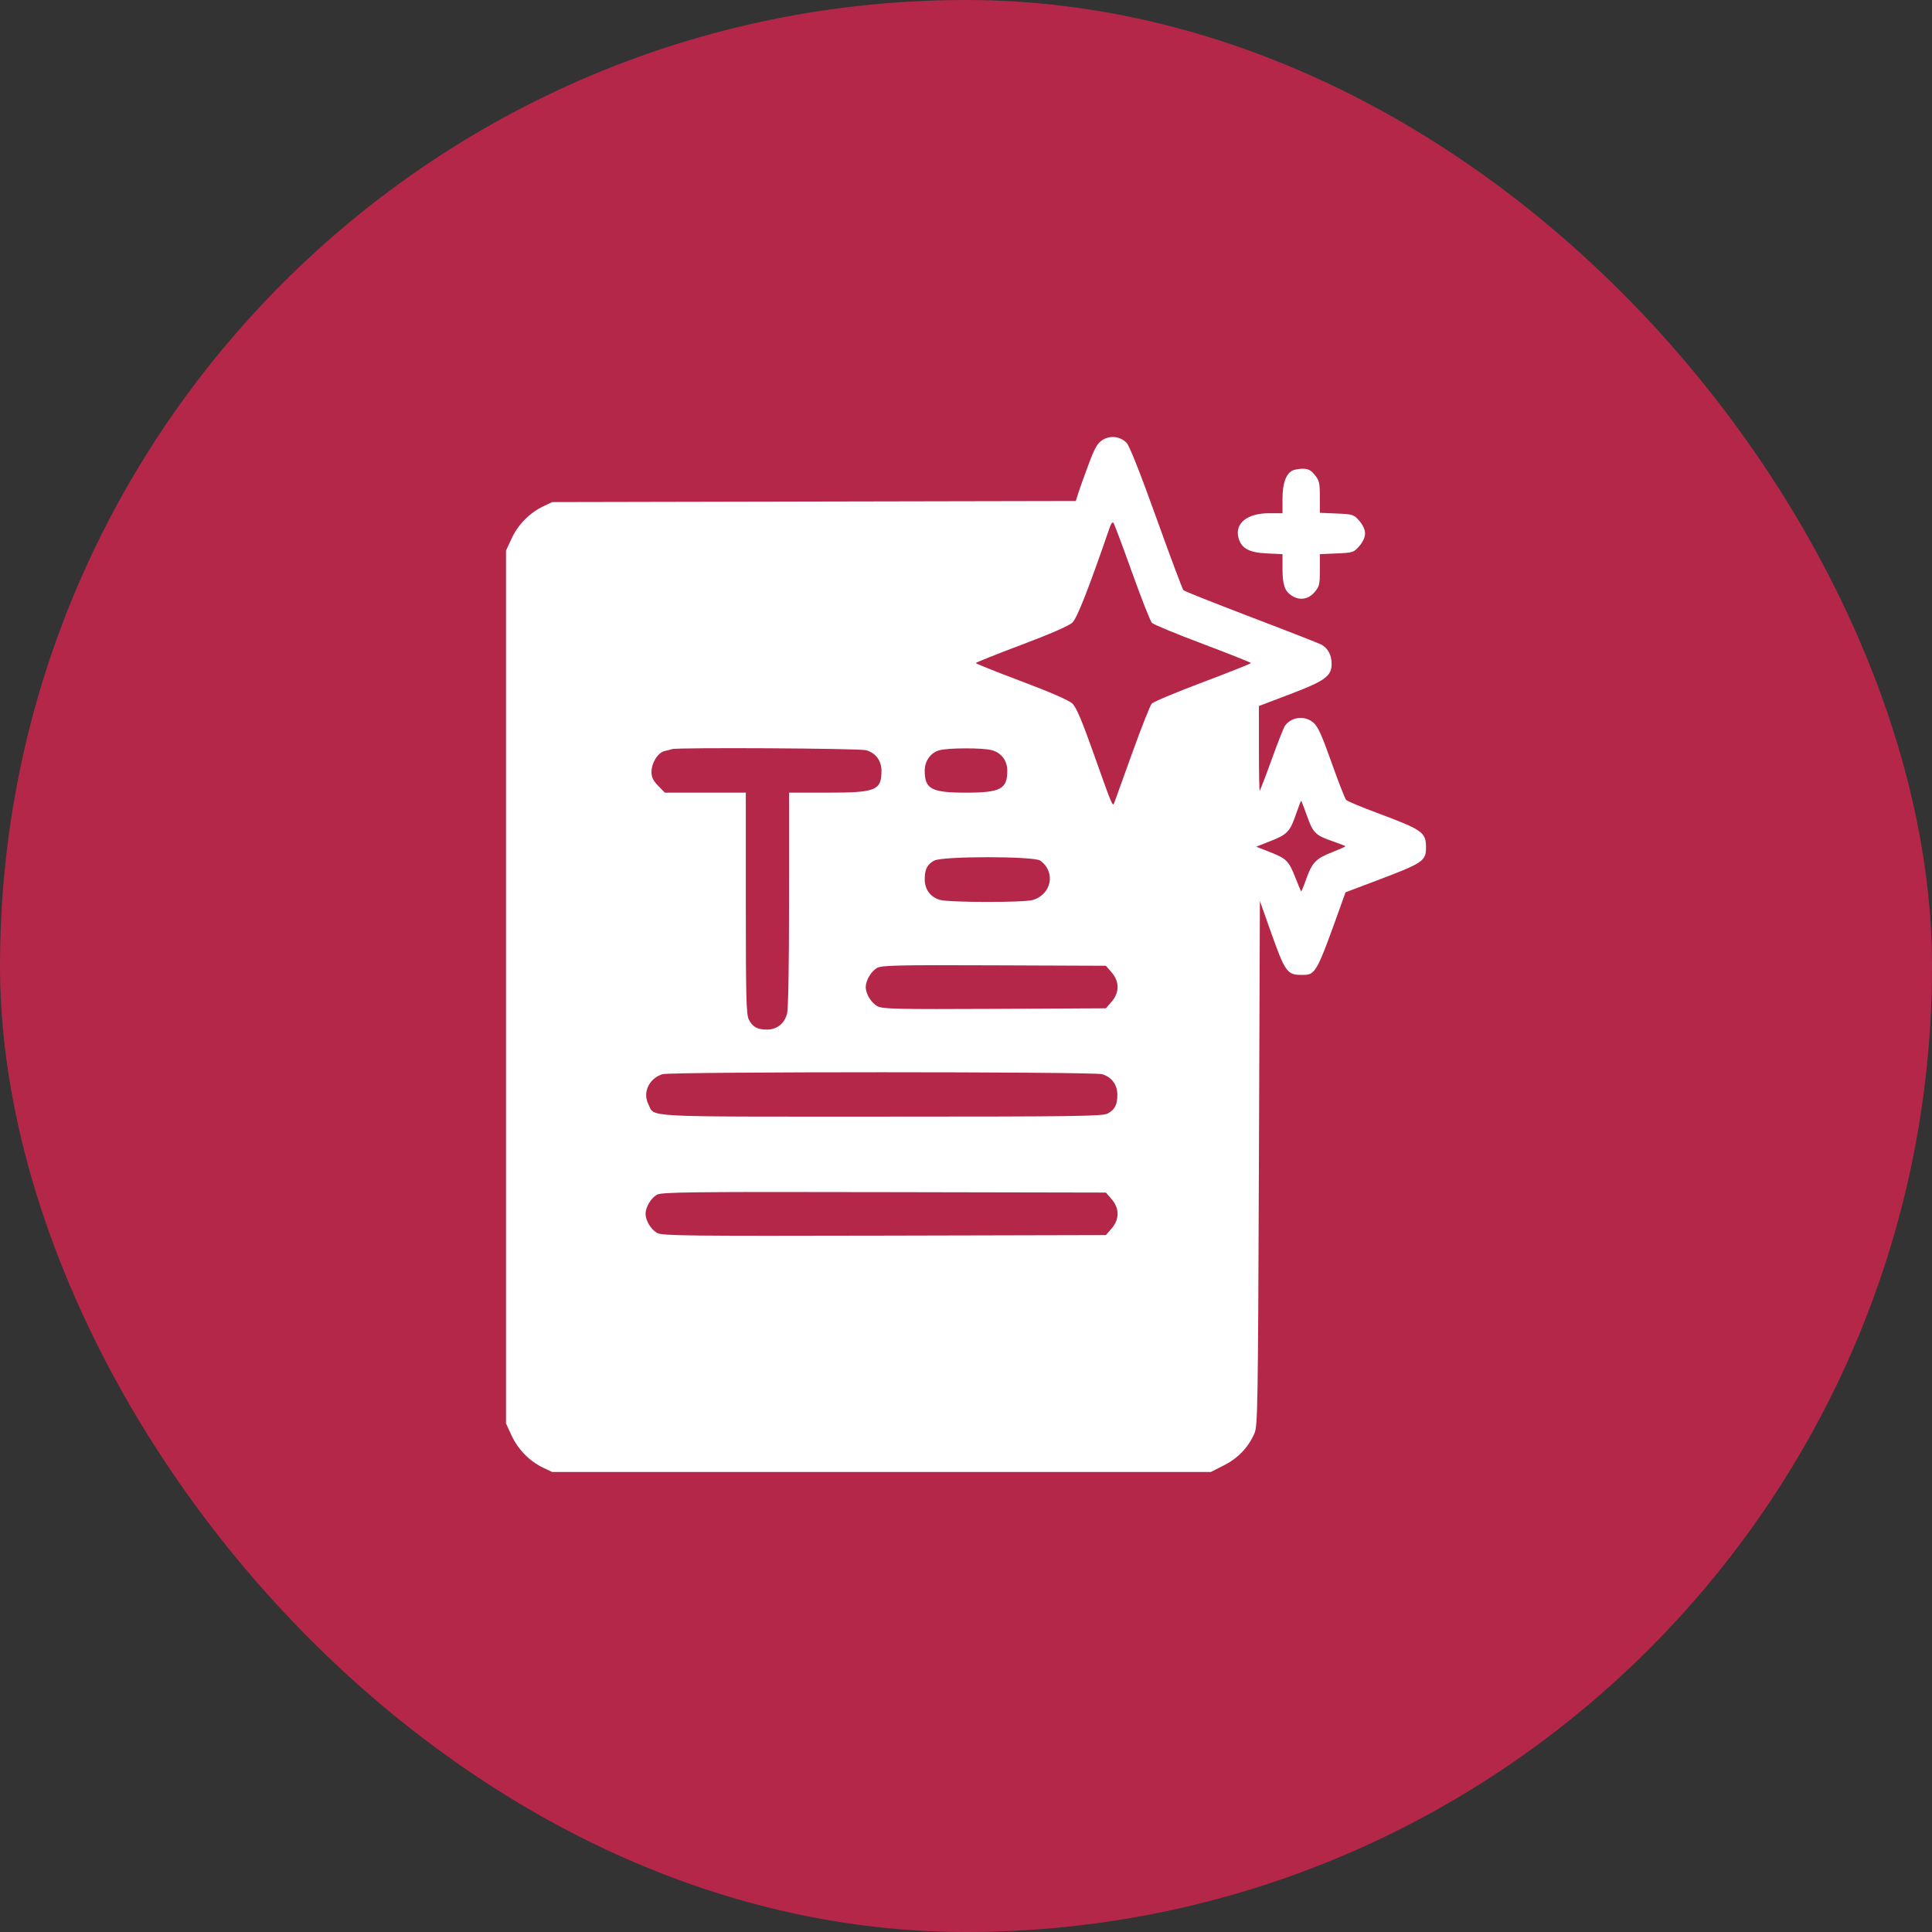<svg width="84" height="84" viewBox="0 0 84 84" fill="none" xmlns="http://www.w3.org/2000/svg">
<rect x="0" y="0" width="84" height="84" fill="#333333" stroke="none"/>
<rect width="84" height="84" rx="42" fill="#B52749"/>
<path fill-rule="evenodd" clip-rule="evenodd" d="M47.928 19.134C47.71 19.274 47.594 19.481 47.32 20.216C47.133 20.716 46.934 21.273 46.877 21.454L46.774 21.783L35.391 21.806L24.008 21.83L23.613 22.018C23.027 22.297 22.518 22.816 22.243 23.415L22 23.943V42.915V61.887L22.243 62.415C22.518 63.014 23.027 63.533 23.613 63.812L24.008 64H38.327H52.645L53.218 63.709C53.828 63.4 54.272 62.934 54.541 62.321C54.682 61.997 54.695 61.24 54.735 50.574L54.778 39.173L55.199 40.362C55.882 42.291 55.949 42.387 56.614 42.387C57.207 42.387 57.229 42.346 58.323 39.293L58.501 38.796L59.844 38.289C61.87 37.524 62 37.437 62 36.85C62 36.183 61.86 36.084 59.863 35.34C59.182 35.086 58.581 34.835 58.529 34.781C58.477 34.727 58.192 33.998 57.896 33.161C57.475 31.971 57.303 31.591 57.108 31.422C56.735 31.098 56.16 31.158 55.872 31.55C55.815 31.627 55.552 32.294 55.286 33.033C55.02 33.771 54.787 34.375 54.769 34.375C54.75 34.375 54.735 33.547 54.735 32.536V30.696L56.081 30.185C57.62 29.601 57.897 29.398 57.897 28.855C57.897 28.486 57.734 28.182 57.453 28.027C57.354 27.973 55.982 27.436 54.403 26.835C52.824 26.233 51.497 25.705 51.453 25.66C51.41 25.615 50.88 24.201 50.276 22.516C49.572 20.556 49.107 19.382 48.981 19.253C48.705 18.968 48.262 18.918 47.928 19.134ZM56.167 20.472C55.897 20.634 55.761 21.044 55.761 21.693V22.314L55.184 22.314C54.22 22.314 53.673 22.757 53.85 23.394C53.976 23.845 54.31 24.026 55.083 24.062L55.761 24.093V24.695C55.761 25.414 55.849 25.688 56.146 25.888C56.49 26.121 56.875 26.068 57.15 25.752C57.364 25.505 57.385 25.419 57.385 24.787V24.093L58.118 24.062C58.822 24.032 58.862 24.019 59.101 23.743C59.258 23.562 59.35 23.359 59.35 23.195C59.35 23.03 59.258 22.826 59.101 22.646C58.862 22.37 58.822 22.357 58.118 22.327L57.385 22.296V21.608C57.385 20.995 57.36 20.889 57.163 20.648C56.989 20.435 56.875 20.378 56.629 20.38C56.457 20.381 56.249 20.423 56.167 20.472ZM48.26 22.902C47.322 25.622 46.831 26.872 46.627 27.068C46.48 27.208 45.669 27.562 44.412 28.035C43.32 28.446 42.427 28.803 42.427 28.829C42.427 28.855 43.32 29.212 44.412 29.623C45.671 30.096 46.48 30.45 46.626 30.59C46.796 30.752 47.042 31.334 47.559 32.791C48.362 35.056 48.378 35.093 48.447 34.904C48.473 34.831 48.822 33.863 49.222 32.753C49.623 31.642 50.006 30.67 50.074 30.593C50.142 30.516 51.141 30.097 52.294 29.663C53.447 29.228 54.39 28.853 54.39 28.829C54.39 28.805 53.449 28.43 52.299 27.997C51.149 27.564 50.152 27.152 50.083 27.081C50.015 27.011 49.624 26.018 49.215 24.875C48.806 23.733 48.443 22.765 48.408 22.726C48.374 22.686 48.307 22.765 48.26 22.902ZM29.222 32.57C29.175 32.586 29.03 32.623 28.899 32.653C28.605 32.72 28.325 33.167 28.325 33.57C28.325 33.788 28.4 33.943 28.615 34.164L28.906 34.463H30.666H32.427V39.266C32.427 43.377 32.446 44.105 32.556 44.325C32.719 44.65 32.925 44.764 33.35 44.764C33.778 44.764 34.103 44.507 34.219 44.078C34.274 43.873 34.307 42.019 34.307 39.107L34.308 34.463H35.978C38.088 34.463 38.325 34.367 38.325 33.513C38.325 33.072 38.075 32.737 37.658 32.618C37.373 32.536 29.451 32.491 29.222 32.57ZM40.83 32.623C40.453 32.736 40.205 33.088 40.205 33.513C40.205 34.307 40.501 34.463 42 34.463C43.499 34.463 43.795 34.307 43.795 33.513C43.795 33.072 43.545 32.737 43.129 32.618C42.743 32.508 41.206 32.511 40.83 32.623ZM56.357 35.374C56.09 36.154 55.976 36.277 55.254 36.562L54.62 36.813L55.223 37.051C55.939 37.333 56.034 37.429 56.325 38.168C56.447 38.479 56.557 38.744 56.57 38.758C56.582 38.772 56.681 38.534 56.788 38.23C57.046 37.502 57.209 37.331 57.91 37.056C58.232 36.929 58.496 36.812 58.496 36.796C58.496 36.78 58.254 36.684 57.957 36.582C57.193 36.32 57.09 36.219 56.827 35.477C56.698 35.113 56.583 34.816 56.571 34.816C56.559 34.816 56.462 35.067 56.357 35.374ZM40.613 37.418C40.313 37.585 40.205 37.801 40.205 38.231C40.205 38.672 40.454 39.007 40.871 39.126C41.274 39.241 44.512 39.246 44.899 39.131C45.724 38.888 45.913 37.911 45.229 37.418C44.955 37.22 40.967 37.22 40.613 37.418ZM38.133 42.083C37.877 42.228 37.641 42.626 37.641 42.915C37.641 43.215 37.881 43.606 38.155 43.752C38.377 43.87 39.026 43.885 43.246 43.864L48.082 43.839L48.332 43.552C48.677 43.154 48.677 42.676 48.332 42.278L48.082 41.99L43.225 41.971C39.045 41.954 38.335 41.97 38.133 42.083ZM28.805 46.704C28.222 46.883 27.932 47.495 28.188 48.005C28.482 48.59 27.721 48.549 38.305 48.549C46.701 48.549 47.937 48.533 48.156 48.416C48.471 48.248 48.581 48.036 48.581 47.599C48.581 47.158 48.332 46.823 47.915 46.704C47.523 46.592 29.169 46.591 28.805 46.704ZM28.561 51.944C28.304 52.088 28.068 52.486 28.068 52.775C28.068 53.074 28.308 53.466 28.58 53.611C28.804 53.73 29.958 53.743 38.458 53.723L48.082 53.7L48.332 53.412C48.677 53.014 48.677 52.536 48.332 52.138L48.082 51.851L38.438 51.832C30.026 51.815 28.765 51.829 28.561 51.944Z" fill="white"/>
</svg>
